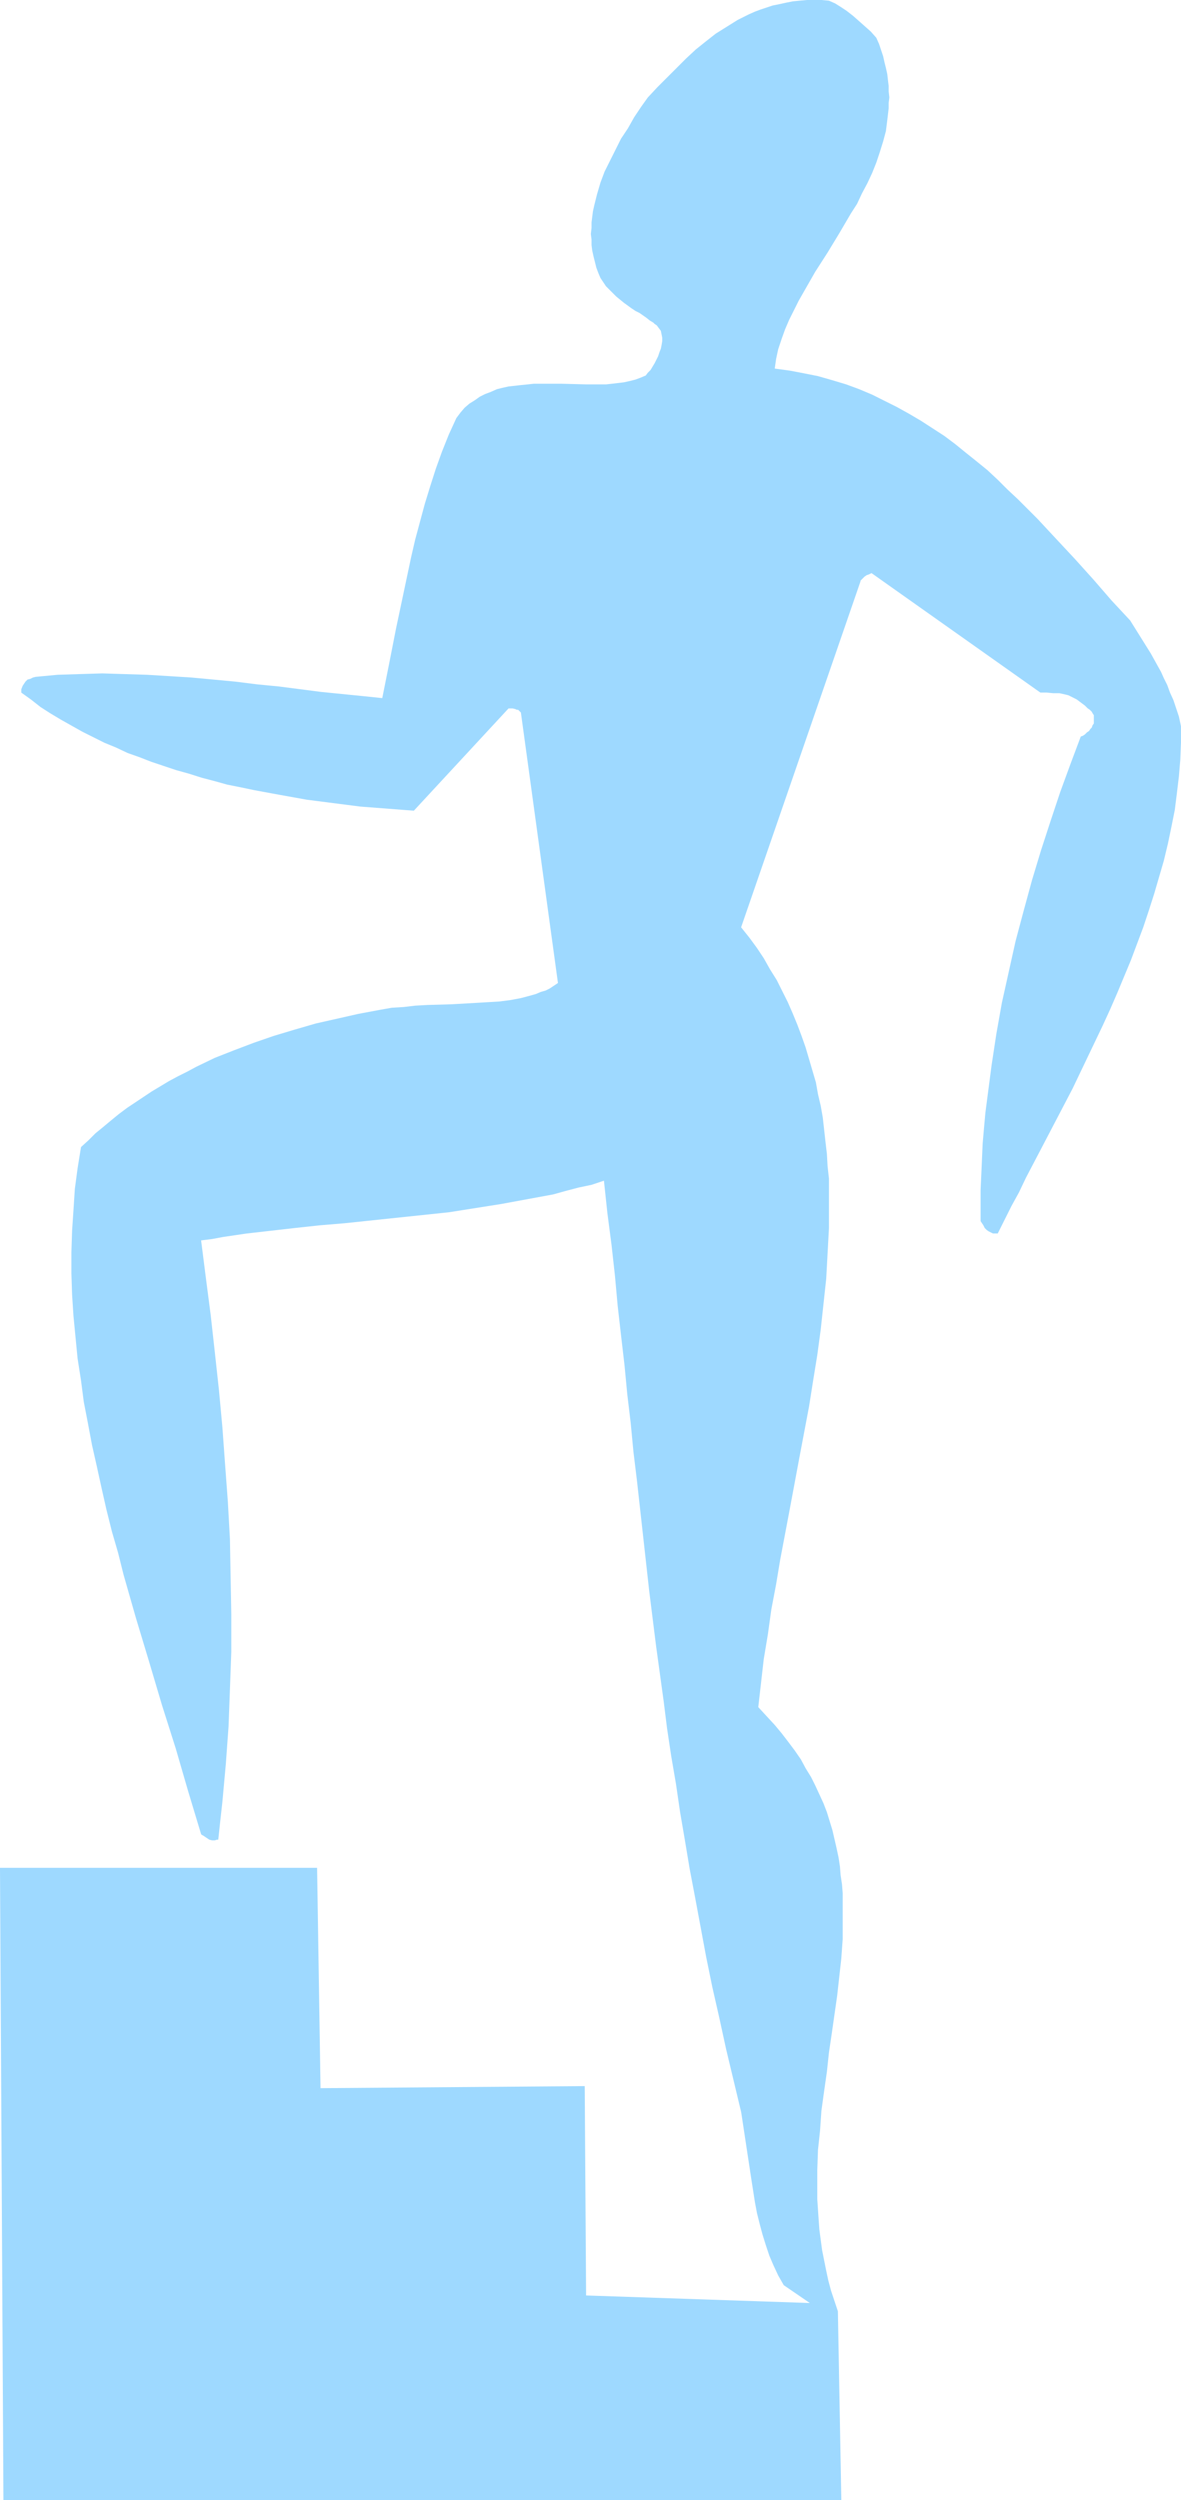 <?xml version="1.0" encoding="UTF-8" standalone="no"?>
<svg
   version="1.0"
   width="73.559mm"
   height="155.711mm"
   id="svg1"
   sodipodi:docname="Stair Climbing 2.wmf"
   xmlns:inkscape="http://www.inkscape.org/namespaces/inkscape"
   xmlns:sodipodi="http://sodipodi.sourceforge.net/DTD/sodipodi-0.dtd"
   xmlns="http://www.w3.org/2000/svg"
   xmlns:svg="http://www.w3.org/2000/svg">
  <sodipodi:namedview
     id="namedview1"
     pagecolor="#ffffff"
     bordercolor="#000000"
     borderopacity="0.25"
     inkscape:showpageshadow="2"
     inkscape:pageopacity="0.0"
     inkscape:pagecheckerboard="0"
     inkscape:deskcolor="#d1d1d1"
     inkscape:document-units="mm" />
  <defs
     id="defs1">
    <pattern
       id="WMFhbasepattern"
       patternUnits="userSpaceOnUse"
       width="6"
       height="6"
       x="0"
       y="0" />
  </defs>
  <path
     style="fill:#9ed9ff;fill-opacity:1;fill-rule:evenodd;stroke:none"
     d="M 0,439.689 0.808,588.515 H 198.055 l -0.808,-44.438 -0.808,-2.424 -0.808,-2.424 -0.646,-2.424 -0.485,-2.262 -0.485,-2.424 -0.485,-2.424 -0.323,-2.424 -0.323,-2.424 -0.162,-2.262 -0.162,-2.424 -0.162,-2.424 v -2.262 -4.686 l 0.162,-4.686 0.485,-4.525 0.323,-4.686 0.646,-4.686 0.646,-4.525 0.485,-4.525 0.646,-4.363 0.646,-4.525 0.646,-4.525 0.485,-4.363 0.485,-4.363 0.323,-4.525 v -4.201 -4.363 -2.262 l -0.162,-2.101 -0.323,-2.101 -0.162,-2.101 -0.323,-2.101 -0.485,-2.262 -0.485,-2.101 -0.485,-2.101 -0.646,-2.101 -0.646,-2.101 -0.808,-2.101 -0.969,-2.101 -0.969,-2.101 -0.969,-1.939 -1.292,-2.101 -1.131,-2.101 -1.454,-2.101 -1.454,-1.939 -1.615,-2.101 -1.615,-1.939 -1.939,-2.101 -1.939,-2.101 0.646,-5.656 0.646,-5.656 0.969,-5.817 0.808,-5.817 1.131,-5.979 0.969,-5.817 2.262,-11.958 2.262,-12.119 2.262,-11.958 0.969,-6.14 0.969,-5.979 0.808,-5.979 0.646,-5.979 0.646,-5.979 0.323,-5.979 0.323,-5.979 v -2.909 -2.909 -2.909 -2.909 l -0.323,-2.909 -0.162,-2.909 -0.323,-2.747 -0.323,-2.909 -0.323,-2.909 -0.485,-2.747 -0.646,-2.747 -0.485,-2.747 -0.808,-2.747 -0.808,-2.747 -0.808,-2.747 -0.969,-2.747 -0.969,-2.585 -1.131,-2.747 -1.131,-2.585 -1.292,-2.585 -1.292,-2.585 -1.615,-2.585 -1.454,-2.585 -1.615,-2.424 -1.777,-2.424 -1.939,-2.424 28.109,-81.442 v -0.162 l 0.162,-0.162 0.162,-0.162 0.323,-0.323 0.323,-0.323 0.485,-0.323 0.485,-0.162 0.646,-0.323 39.74,28.117 h 1.454 l 1.615,0.162 h 1.454 l 1.454,0.323 0.646,0.162 0.646,0.323 0.646,0.323 0.646,0.323 0.646,0.485 0.646,0.485 0.646,0.485 0.646,0.646 0.485,0.323 0.485,0.485 0.162,0.323 0.323,0.485 v 0.485 0.485 0.485 0.485 l -0.323,0.485 -0.162,0.485 -0.323,0.323 -0.323,0.485 -0.485,0.323 -0.485,0.485 -0.485,0.323 -0.485,0.162 -2.423,6.464 -2.423,6.625 -2.262,6.787 -2.262,6.948 -2.1,6.948 -1.939,7.11 -1.939,7.272 -1.615,7.272 -1.615,7.272 -1.292,7.272 -1.131,7.433 -0.969,7.433 -0.485,3.717 -0.323,3.555 -0.323,3.717 -0.162,3.717 -0.162,3.717 -0.162,3.555 v 3.717 3.555 l 0.323,0.485 0.323,0.485 0.323,0.646 0.485,0.485 0.485,0.323 0.646,0.323 0.323,0.162 h 0.323 0.323 0.485 l 1.615,-3.232 1.615,-3.232 1.777,-3.232 1.615,-3.393 1.777,-3.393 1.777,-3.393 3.716,-7.11 3.716,-7.11 3.554,-7.433 3.554,-7.433 1.777,-3.878 1.615,-3.717 1.615,-3.878 1.615,-3.878 1.454,-3.878 1.454,-3.878 1.292,-3.878 1.292,-4.04 1.131,-3.878 1.131,-3.878 0.969,-4.04 0.808,-3.878 0.808,-4.04 0.485,-3.878 0.485,-4.04 0.323,-3.878 0.162,-4.04 v -3.878 l -0.485,-2.262 -0.646,-1.939 -0.646,-1.939 -0.808,-1.778 -0.646,-1.778 -0.808,-1.616 -0.646,-1.454 -0.808,-1.454 -1.615,-2.909 -1.615,-2.585 -1.615,-2.585 -1.615,-2.585 -4.362,-4.686 -4.2,-4.848 -4.362,-4.848 -4.523,-4.848 -4.362,-4.686 -4.685,-4.686 -2.423,-2.262 -2.262,-2.262 -2.423,-2.262 -2.585,-2.101 -2.423,-1.939 -2.585,-2.101 -2.585,-1.939 -2.746,-1.778 -2.746,-1.778 -2.746,-1.616 -2.908,-1.616 -2.908,-1.454 -2.908,-1.454 -3.069,-1.293 -3.069,-1.131 -3.231,-0.97 -3.392,-0.97 -3.231,-0.646 -3.392,-0.646 -3.554,-0.485 0.323,-2.262 0.485,-2.262 0.808,-2.424 0.808,-2.262 0.969,-2.262 1.131,-2.262 1.131,-2.262 1.292,-2.262 2.585,-4.525 2.908,-4.525 2.746,-4.525 2.746,-4.686 1.454,-2.262 1.131,-2.424 1.292,-2.424 1.131,-2.424 0.969,-2.424 0.808,-2.424 0.808,-2.585 0.646,-2.424 0.323,-2.585 0.323,-2.747 v -1.293 l 0.162,-1.293 -0.162,-1.454 V 20.199 l -0.162,-1.293 -0.162,-1.454 -0.323,-1.454 -0.323,-1.293 -0.323,-1.454 -0.485,-1.454 -0.485,-1.454 -0.646,-1.454 -1.292,-1.454 -1.454,-1.293 -1.454,-1.293 L 200.801,3.717 199.347,2.585 197.893,1.616 196.601,0.808 195.147,0.162 193.37,0 h -1.777 -1.615 l -1.777,0.162 -1.615,0.162 -1.615,0.323 -1.454,0.323 -1.615,0.323 -1.454,0.485 -1.454,0.485 -1.292,0.485 -1.454,0.646 -1.292,0.646 -1.292,0.646 -1.292,0.808 -1.292,0.808 -2.585,1.616 -2.262,1.778 -2.423,1.939 -2.262,2.101 -2.262,2.262 -2.262,2.262 -2.262,2.262 -2.262,2.424 -1.615,2.262 -1.615,2.424 -1.454,2.585 -1.615,2.424 -1.292,2.585 -1.292,2.585 -1.292,2.585 -0.969,2.585 -0.808,2.747 -0.646,2.585 -0.323,1.454 -0.162,1.293 -0.162,1.293 v 1.293 l -0.162,1.454 0.162,1.293 v 1.293 l 0.162,1.293 0.323,1.454 0.323,1.293 0.323,1.293 0.485,1.293 0.485,1.131 0.646,0.97 0.646,0.97 0.808,0.808 0.808,0.808 0.808,0.808 1.777,1.454 1.777,1.293 0.969,0.646 0.969,0.485 1.615,1.131 0.808,0.646 0.808,0.485 0.323,0.323 0.485,0.323 0.485,0.646 0.485,0.646 0.162,0.808 0.162,0.808 v 0.808 l -0.162,0.97 -0.162,0.808 -0.323,0.808 -0.323,0.97 -0.808,1.616 -0.969,1.616 -0.646,0.646 -0.485,0.646 -1.131,0.485 -1.292,0.485 -1.292,0.323 -1.454,0.323 -2.746,0.323 -1.454,0.162 h -1.454 -3.069 l -6.139,-0.162 h -3.231 -3.069 l -1.454,0.162 -1.615,0.162 -1.454,0.162 -1.454,0.162 -1.454,0.323 -1.292,0.323 -1.454,0.646 -1.292,0.485 -1.292,0.646 -1.131,0.808 -1.292,0.808 -1.131,0.97 -0.969,1.131 -0.969,1.293 -1.777,3.878 -1.615,4.04 -1.454,4.04 -1.292,4.04 -1.292,4.201 -1.131,4.201 -1.131,4.201 -0.969,4.201 -1.777,8.403 -1.777,8.403 -1.615,8.241 -0.808,4.04 -0.808,4.04 -4.685,-0.485 -4.846,-0.485 -4.846,-0.485 -5.008,-0.646 -5.008,-0.646 -5.008,-0.485 -5.169,-0.646 -5.169,-0.485 -5.169,-0.485 -5.169,-0.323 -5.331,-0.323 -5.331,-0.162 -5.169,-0.162 -5.331,0.162 -5.169,0.162 -5.169,0.485 -0.646,0.162 -0.646,0.323 -0.646,0.162 -0.485,0.485 -0.323,0.485 -0.323,0.485 -0.323,0.808 v 0.323 0.485 l 2.262,1.616 2.262,1.778 2.262,1.454 2.423,1.454 2.585,1.454 2.585,1.454 2.585,1.293 2.585,1.293 2.746,1.131 2.746,1.293 2.746,0.97 2.908,1.131 2.908,0.97 2.908,0.97 2.908,0.808 3.069,0.97 3.069,0.808 2.908,0.808 3.231,0.646 3.069,0.646 6.139,1.131 6.3,1.131 6.3,0.808 6.3,0.808 6.3,0.485 6.3,0.485 22.293,-24.077 h 0.969 l 0.646,0.162 0.323,0.162 h 0.323 l 0.323,0.323 0.323,0.323 8.723,63.667 -0.969,0.646 -0.969,0.646 -0.969,0.485 -1.131,0.323 -1.131,0.485 -1.131,0.323 -2.423,0.646 -2.585,0.485 -2.585,0.323 -2.746,0.162 -2.746,0.162 -5.654,0.323 -5.654,0.162 -2.908,0.162 -2.746,0.323 -2.746,0.162 -2.746,0.485 -5.169,0.97 -5.008,1.131 -5.008,1.131 -5.008,1.454 -4.846,1.454 -4.685,1.616 -4.685,1.778 -4.523,1.778 -4.362,2.101 -2.1,1.131 -2.262,1.131 -2.1,1.131 -4.039,2.424 -1.939,1.293 -3.877,2.585 -1.939,1.454 -1.777,1.454 -1.939,1.616 -1.777,1.454 -1.615,1.616 -1.777,1.616 -0.808,5.009 -0.646,4.848 -0.323,5.009 -0.323,4.848 -0.162,5.009 v 5.009 l 0.162,5.009 0.323,5.009 0.485,5.009 0.485,5.009 0.808,5.171 0.646,5.009 0.969,5.009 0.969,5.171 1.131,5.009 1.131,5.171 1.131,5.009 1.292,5.171 1.454,5.009 1.292,5.171 2.908,10.18 3.069,10.18 3.069,10.342 3.231,10.18 2.908,10.019 3.069,10.18 v 0 l 0.162,0.162 0.323,0.162 0.485,0.323 0.485,0.323 0.485,0.323 0.646,0.162 h 0.323 0.323 l 0.485,-0.162 h 0.323 l 0.485,-4.525 0.485,-4.363 0.808,-8.888 0.646,-8.888 0.323,-8.726 0.323,-8.888 v -8.726 l -0.162,-8.888 -0.162,-8.888 -0.485,-8.726 -0.646,-8.726 -0.646,-8.888 -0.808,-8.726 -0.969,-8.888 -0.969,-8.726 -1.131,-8.726 -1.131,-8.888 2.585,-0.323 2.585,-0.485 5.493,-0.808 5.654,-0.646 5.654,-0.646 5.977,-0.646 5.816,-0.485 6.139,-0.646 6.139,-0.646 6.139,-0.646 6.139,-0.646 6.139,-0.97 6.139,-0.97 6.139,-1.131 6.139,-1.131 2.908,-0.808 3.069,-0.808 3.069,-0.646 2.908,-0.97 0.808,7.595 0.969,7.433 0.808,7.272 0.646,7.11 0.808,7.11 0.808,6.948 0.646,6.787 0.808,6.787 0.646,6.787 0.808,6.625 1.454,13.089 1.454,13.089 1.615,12.927 1.777,12.927 0.808,6.464 0.969,6.464 1.131,6.625 0.969,6.625 1.131,6.625 1.131,6.787 1.292,6.787 1.292,6.948 1.292,6.948 1.454,7.11 1.615,7.11 1.615,7.433 1.777,7.433 1.777,7.433 0.808,5.333 0.808,5.332 0.808,5.333 0.808,5.171 0.485,2.585 0.646,2.585 0.646,2.424 0.808,2.585 0.808,2.424 0.969,2.262 1.131,2.424 1.292,2.262 6.139,4.201 -52.664,-1.778 -0.323,-49.285 -62.195,0.485 -0.808,-51.871 z"
     id="path1" />
</svg>
